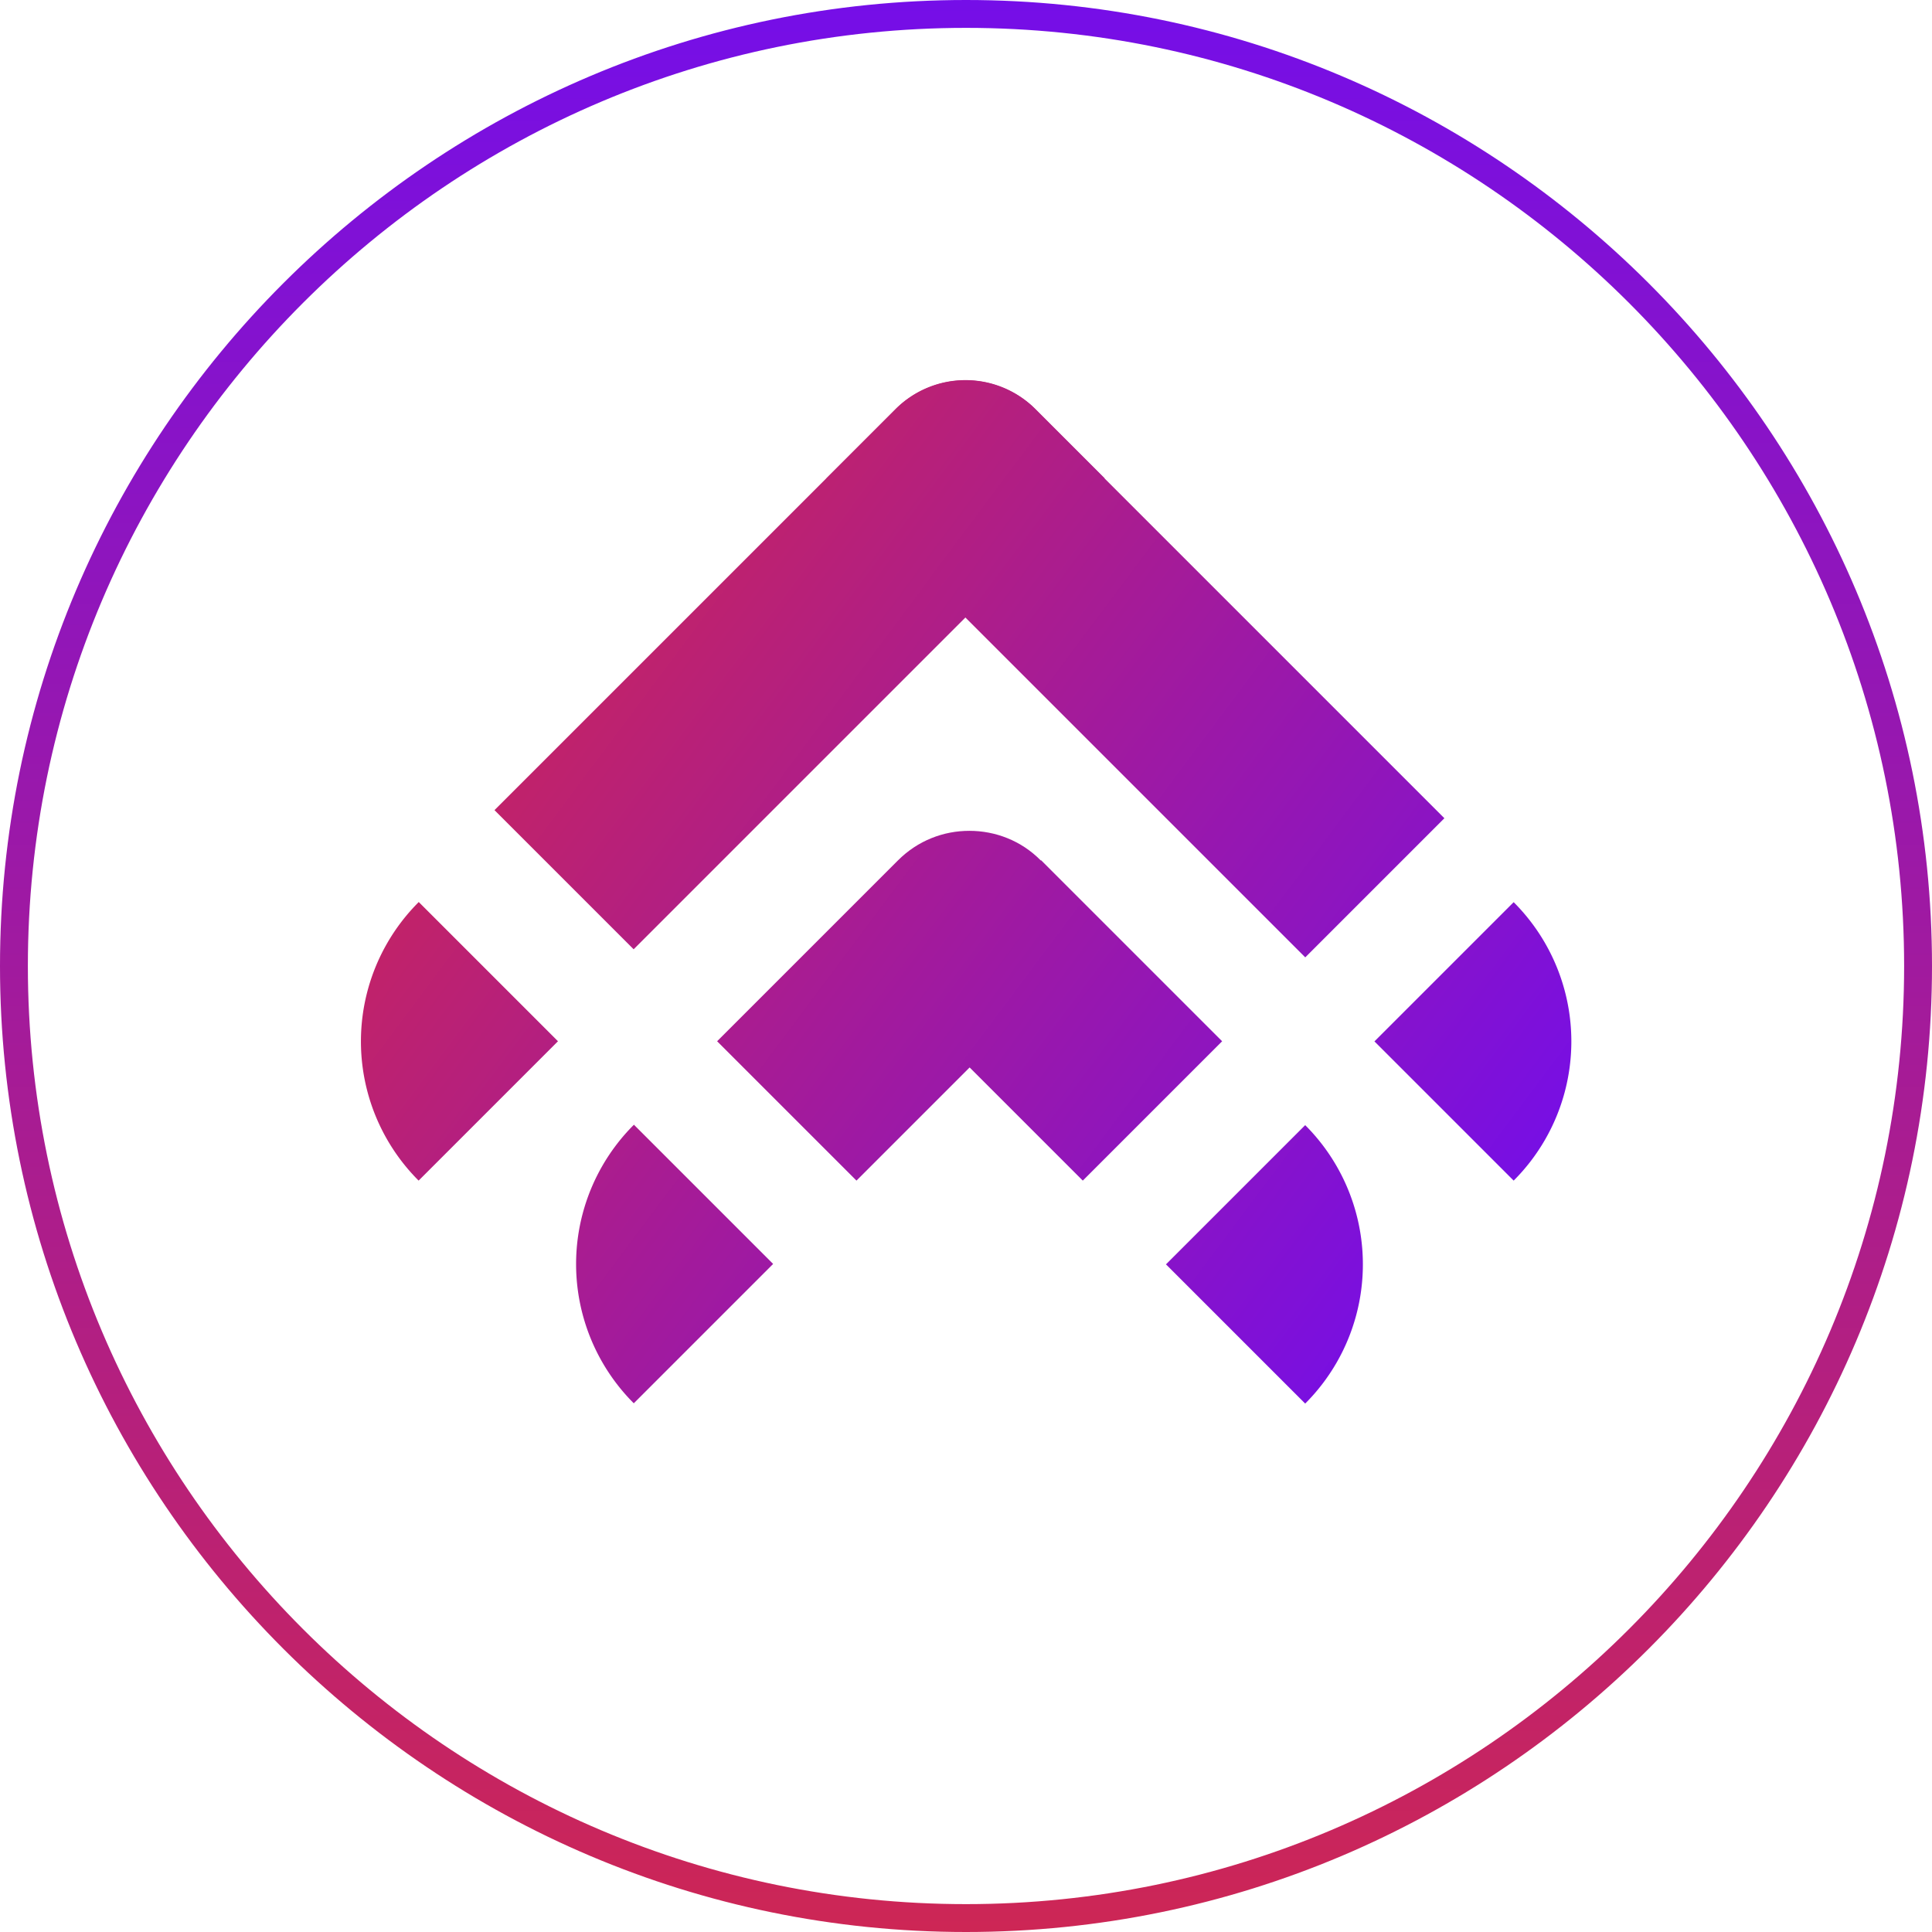 <svg data-name="Layer 2" xmlns="http://www.w3.org/2000/svg" xmlns:xlink="http://www.w3.org/1999/xlink" viewBox="0 0 69.32 69.32"><defs><linearGradient id="b" data-name="Purple Gradient" x1="-1324.16" y1="1242.9" x2="-1324.16" y2="1173.58" gradientTransform="matrix(-1 0 0 1 -1289.5 -1173.58)" gradientUnits="userSpaceOnUse"><stop offset="0" stop-color="#cd2655"/><stop offset="1" stop-color="#750ee8"/></linearGradient><linearGradient id="a" x1="6.41" y1="33.14" x2="42.7" y2="60.28" gradientUnits="userSpaceOnUse"><stop offset="0" stop-color="#cd2655"/><stop offset="1" stop-color="#750ee8"/></linearGradient><linearGradient id="c" x1="14.66" y1="22.11" x2="50.95" y2="49.24" xlink:href="#a"/><linearGradient id="d" x1="15.05" y1="21.59" x2="51.34" y2="48.73" xlink:href="#a"/><linearGradient id="e" x1="7.47" y1="31.72" x2="43.76" y2="58.86" xlink:href="#a"/><linearGradient id="f" x1="21.56" y1="12.88" x2="57.85" y2="40.02" xlink:href="#a"/><linearGradient id="g" x1="19.07" y1="16.22" x2="55.36" y2="43.35" gradientTransform="rotate(45 28.695 23.116)" xlink:href="#a"/><linearGradient id="h" x1="23.32" y1="10.53" x2="59.61" y2="37.67" gradientTransform="rotate(135 40.738 23.26)" xlink:href="#a"/></defs><g data-name="Layer 2"><path d="M34.66 69.32C15.55 69.32 0 53.77 0 34.66S15.55 0 34.66 0s34.66 15.55 34.66 34.66-15.55 34.66-34.66 34.66Zm0-68.32C16.1 1 1 16.1 1 34.66s15.1 33.66 33.66 33.66 33.66-15.1 33.66-33.66S53.22 1 34.66 1Z" style="fill:url(#b);isolation:isolate;stroke-width:0"/><path d="M22.74 40.36a7.062 7.062 0 0 0 0 9.99l5-5-5-5Z" style="stroke-width:0;fill:url(#a)"/><path d="M37.34 30.87c-.7-.71-1.63-1.06-2.56-1.06-.93 0-1.85.35-2.56 1.06l-6.49 6.49 5 5 4.06-4.06 4.06 4.06 5-5-6.49-6.49Z" style="fill:url(#c);stroke-width:0"/><path d="m41.83 45.36 5 5a7.062 7.062 0 0 0 0-9.99l-5 5Z" style="fill:url(#d);stroke-width:0"/><path d="M15.02 32.37a7.062 7.062 0 0 0 0 9.99s5-5 5-5l-5-5Z" style="fill:url(#e);stroke-width:0"/><path d="m49.31 37.36 5 5a7.062 7.062 0 0 0 0-9.99s-5 5-5 5Z" style="fill:url(#f);stroke-width:0"/><path d="M16.74 19.58h20.35a3.55 3.55 0 0 1 3.55 3.55v3.51h-23.9v-7.06Z" transform="rotate(-45 28.694 23.114)" style="fill:url(#g);stroke-width:0"/><path d="M28.58 19.73h24.3v3.51a3.55 3.55 0 0 1-3.55 3.55H28.58v-7.06Z" transform="rotate(-135 40.734 23.26)" style="fill:url(#h);stroke-width:0"/></g></svg>